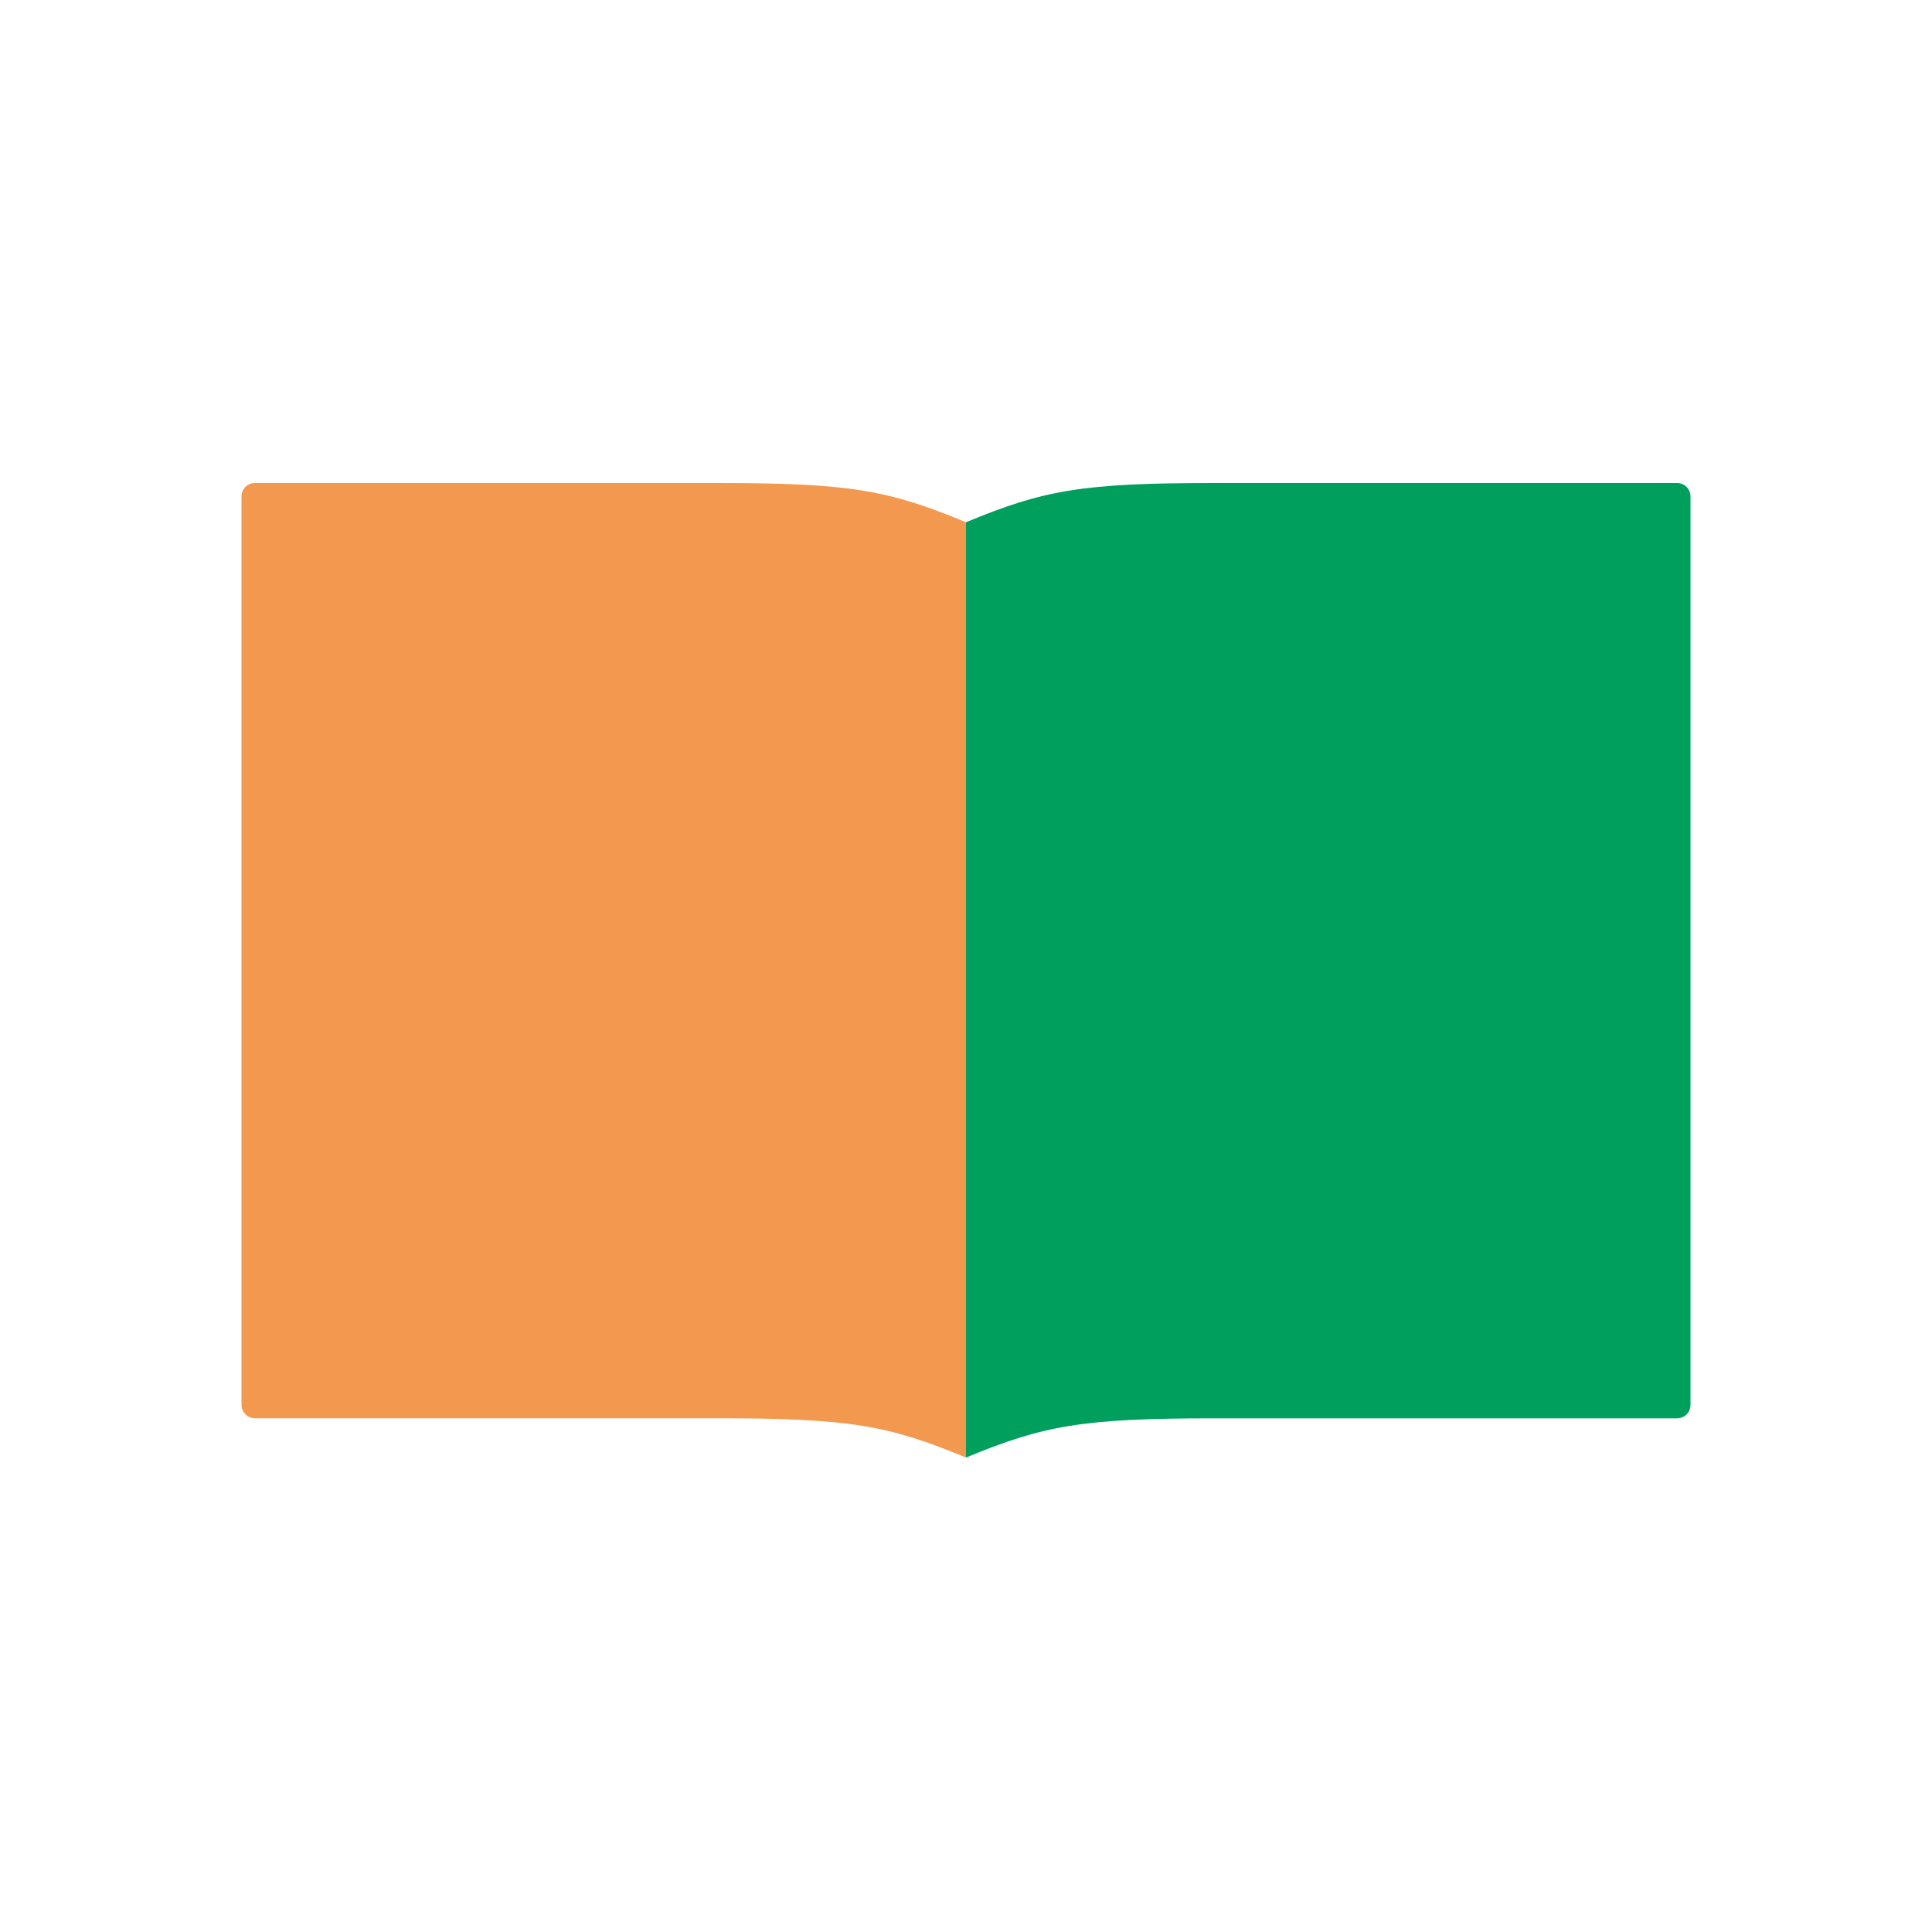 <svg width="192" height="192" viewBox="0 0 192 192" fill="none" xmlns="http://www.w3.org/2000/svg">
<path d="M71.297 48C84.436 48 88.29 48.698 95.997 51.902V144.848C88.29 141.649 84.436 140.946 71.297 140.946H25.331C24.596 140.946 24 140.35 24 139.615V49.331C24 48.596 24.596 48 25.331 48H71.302H71.297Z" fill="#F3994F"/>
<path d="M120.698 48H166.669C167.404 48 168 48.596 168 49.331V139.62C168 140.356 167.404 140.951 166.669 140.951H120.698C107.558 140.951 103.705 141.654 95.997 144.853V51.902C103.705 48.698 107.558 48 120.698 48Z" fill="#009F5D"/>
</svg>
